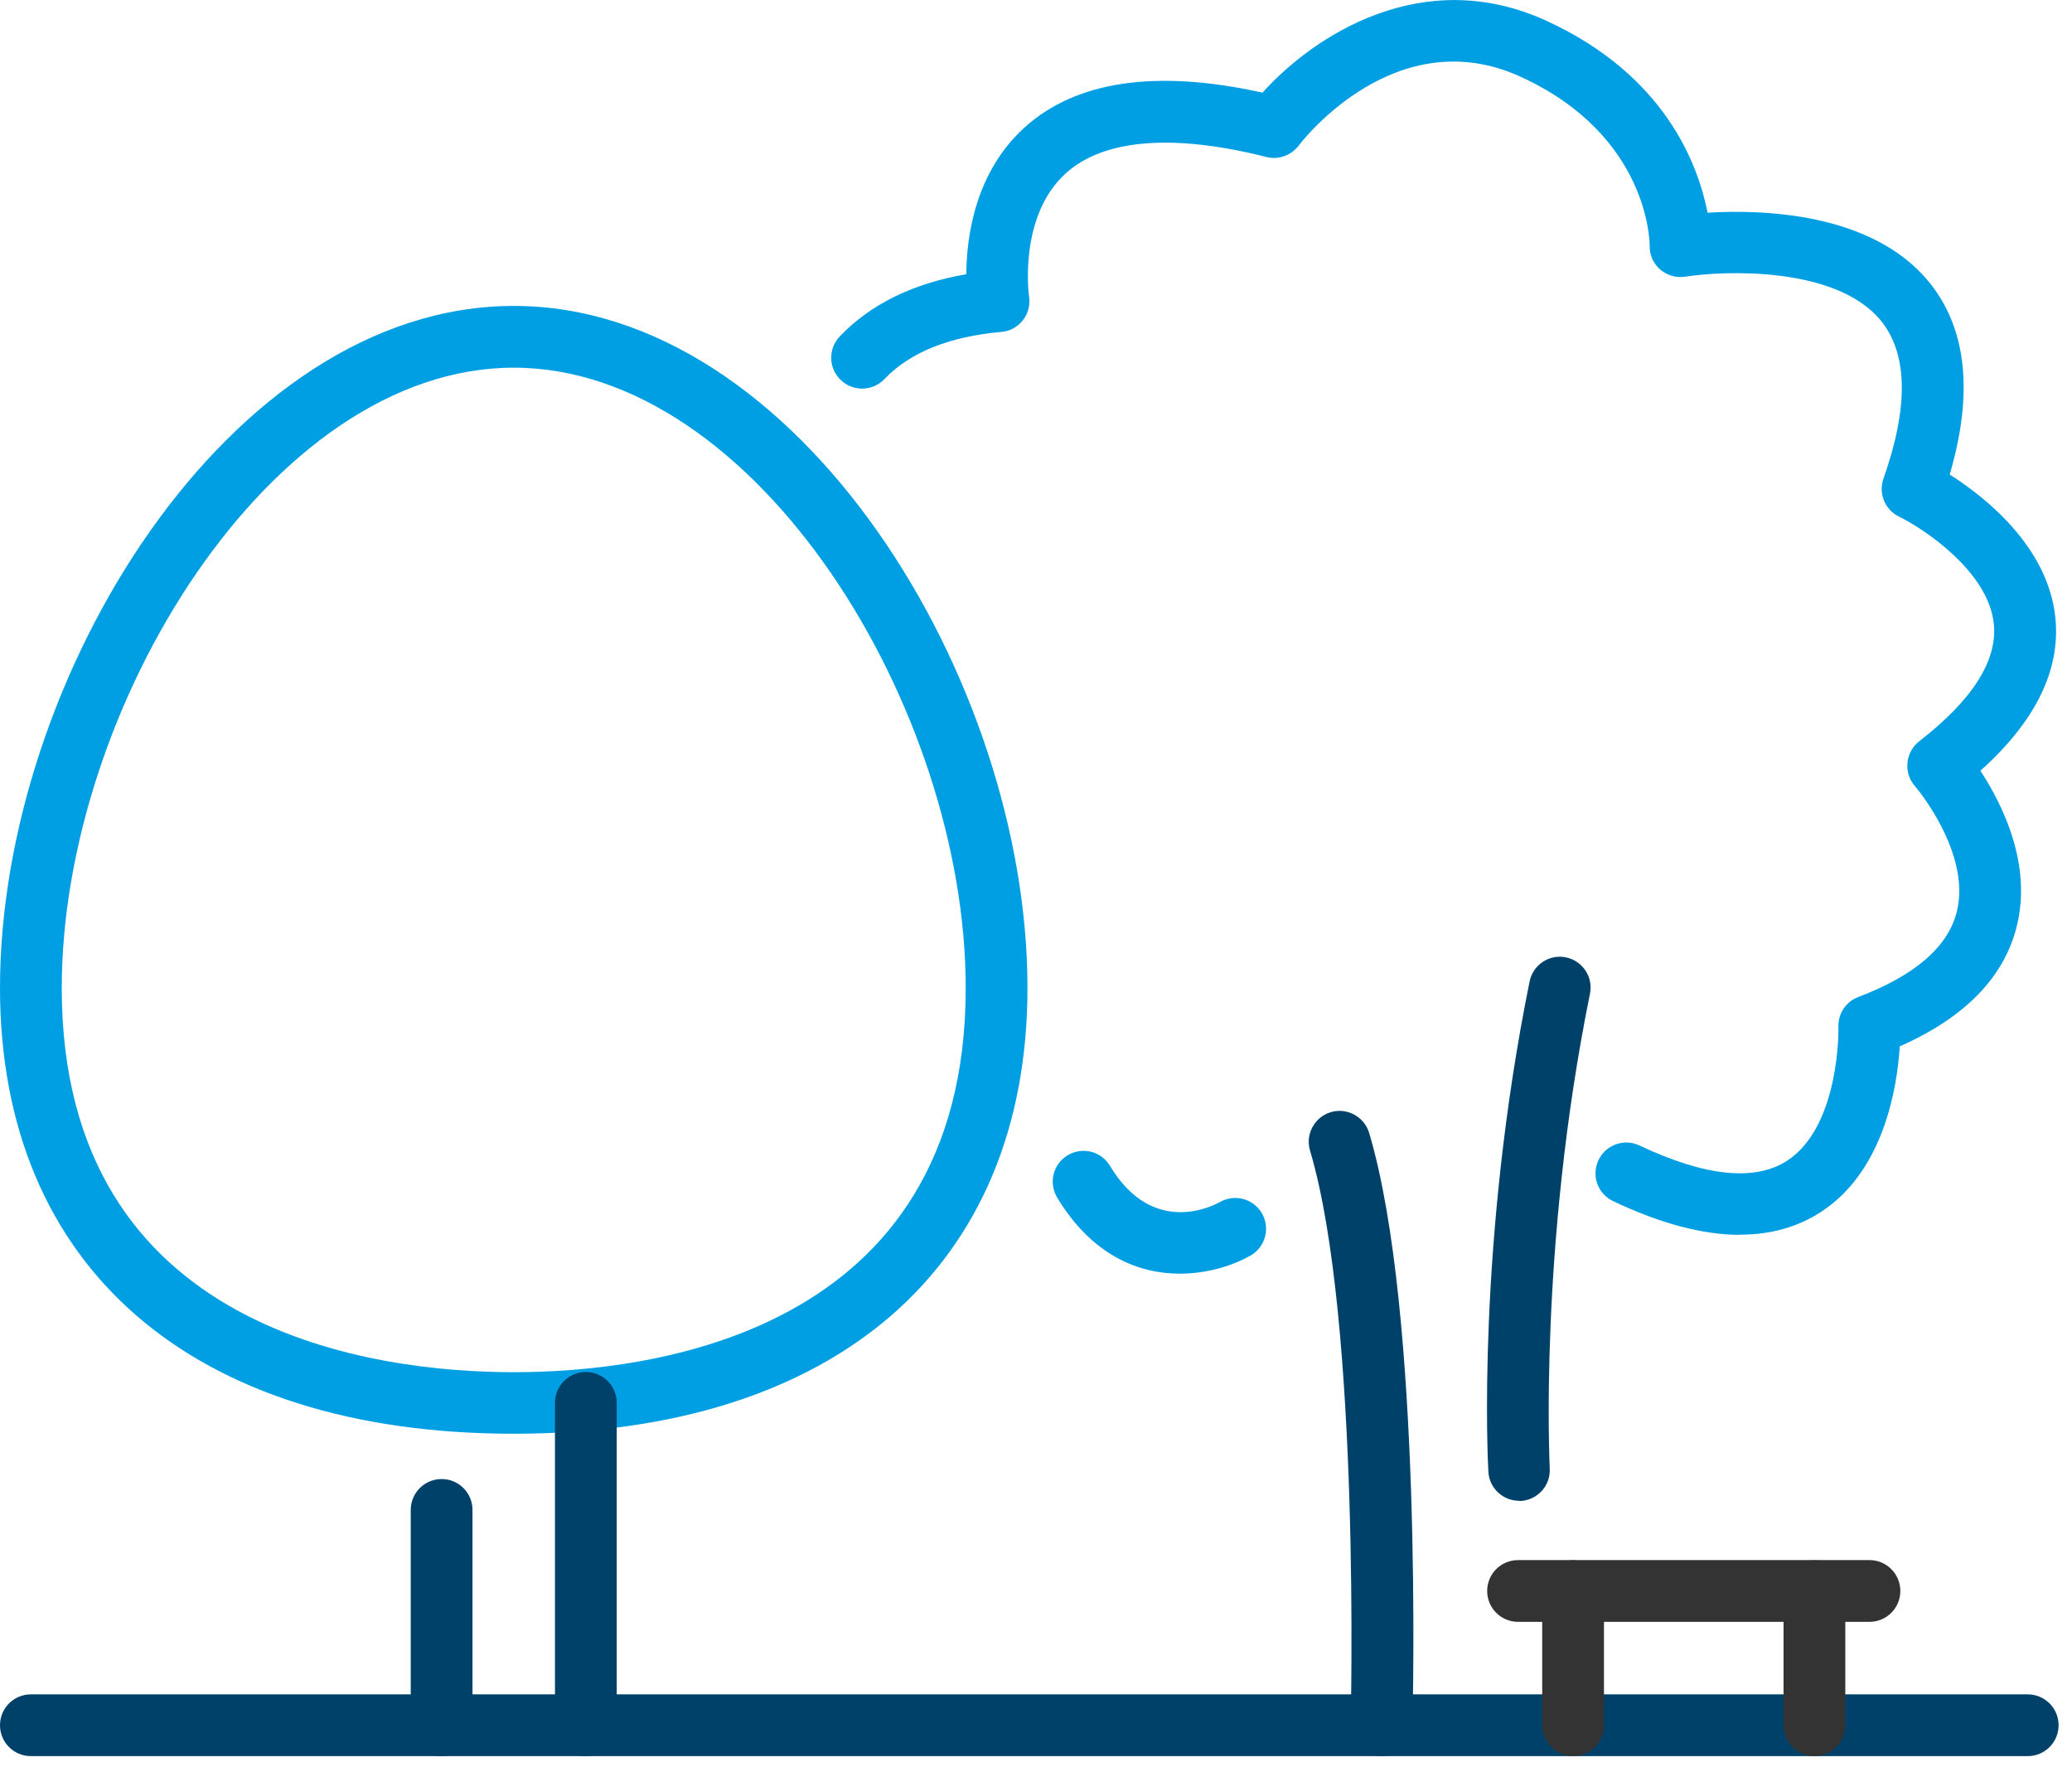 <?xml version="1.0" encoding="UTF-8"?>
<svg xmlns="http://www.w3.org/2000/svg" xmlns:xlink="http://www.w3.org/1999/xlink" width="102px" height="87px" viewBox="0 0 102 87" version="1.1">
  <title>environment</title>
  <g id="Page-1" stroke="none" stroke-width="1" fill="none" fill-rule="evenodd">
    <g id="environment" transform="translate(0, 0.003)" fill-rule="nonzero">
      <path d="M99.82,86.447 L1.52,86.447 C0.68,86.447 0,85.767 0,84.927 C0,84.087 0.68,83.407 1.52,83.407 L99.82,83.407 C100.66,83.407 101.34,84.087 101.34,84.927 C101.34,85.767 100.66,86.447 99.82,86.447 Z" id="Path" fill="#004169"></path>
      <path d="M92.03,79.837 L74.73,79.837 C73.89,79.837 73.21,79.157 73.21,78.317 C73.21,77.477 73.89,76.797 74.73,76.797 L92.03,76.797 C92.87,76.797 93.55,77.477 93.55,78.317 C93.55,79.157 92.87,79.837 92.03,79.837 Z" id="Path" fill="#333333"></path>
      <path d="M77.44,86.447 C76.6,86.447 75.92,85.767 75.92,84.927 L75.92,78.327 C75.92,77.487 76.6,76.807 77.44,76.807 C78.28,76.807 78.96,77.487 78.96,78.327 L78.96,84.927 C78.96,85.767 78.28,86.447 77.44,86.447 Z" id="Path" fill="#333333"></path>
      <path d="M89.32,86.447 C88.48,86.447 87.8,85.767 87.8,84.927 L87.8,78.327 C87.8,77.487 88.48,76.807 89.32,76.807 C90.16,76.807 90.84,77.487 90.84,78.327 L90.84,84.927 C90.84,85.767 90.16,86.447 89.32,86.447 Z" id="Path" fill="#333333"></path>
      <path d="M85.67,60.787 C83.84,60.787 81.75,60.237 79.41,59.127 C78.65,58.767 78.33,57.867 78.69,57.107 C79.05,56.347 79.96,56.027 80.71,56.387 C83.95,57.917 86.4,58.167 87.99,57.127 C90.59,55.417 90.51,50.597 90.5,50.547 C90.48,49.897 90.87,49.307 91.48,49.077 C94.27,48.017 95.9,46.607 96.33,44.877 C97.05,41.967 94.3,38.727 94.27,38.697 C93.99,38.387 93.86,37.967 93.9,37.547 C93.94,37.127 94.15,36.747 94.48,36.487 C97.1,34.457 98.34,32.507 98.15,30.707 C97.89,28.127 94.69,26.017 93.48,25.427 C92.79,25.087 92.46,24.287 92.72,23.557 C93.97,20.007 93.92,17.387 92.57,15.757 C90.36,13.097 84.88,13.317 82.96,13.617 C82.52,13.687 82.07,13.557 81.73,13.267 C81.39,12.977 81.2,12.547 81.21,12.097 C81.21,11.887 81.15,6.657 74.86,3.777 C68.74,0.977 64.12,6.907 63.93,7.167 C63.56,7.647 62.94,7.877 62.35,7.727 C57.76,6.567 54.35,6.837 52.48,8.517 C50.11,10.647 50.65,14.567 50.66,14.607 C50.72,15.017 50.61,15.447 50.35,15.767 C50.09,16.097 49.71,16.307 49.29,16.337 C46.72,16.567 44.79,17.347 43.54,18.657 C42.96,19.267 42,19.287 41.39,18.707 C40.78,18.127 40.76,17.167 41.34,16.557 C42.85,14.977 44.94,13.947 47.57,13.497 C47.58,11.627 48.01,8.477 50.43,6.277 C52.97,3.977 56.91,3.397 62.15,4.557 C64.66,1.767 70.02,-1.773 76.12,1.017 C81.95,3.687 83.59,8.067 84.06,10.467 C86.73,10.307 92.09,10.447 94.91,13.817 C96.81,16.097 97.17,19.297 95.98,23.357 C97.71,24.457 100.81,26.887 101.18,30.387 C101.45,32.967 100.21,35.507 97.49,37.937 C98.55,39.557 100.05,42.517 99.28,45.597 C98.66,48.107 96.72,50.097 93.52,51.507 C93.4,53.477 92.76,57.617 89.66,59.647 C88.51,60.397 87.18,60.777 85.67,60.777 L85.67,60.787 Z" id="Path" fill="#009FE3"></path>
      <path d="M68.01,86.447 C68.01,86.447 67.98,86.447 67.97,86.447 C67.13,86.427 66.47,85.727 66.49,84.887 C66.49,84.687 66.99,65.027 64.49,56.637 C64.25,55.837 64.71,54.987 65.51,54.747 C66.31,54.507 67.16,54.967 67.4,55.767 C70.04,64.617 69.55,84.137 69.53,84.967 C69.51,85.787 68.83,86.447 68.01,86.447 L68.01,86.447 Z" id="Path" fill="#004169"></path>
      <path d="M74.78,73.877 C73.98,73.877 73.31,73.247 73.27,72.447 C73.24,71.997 72.69,61.167 75.3,48.307 C75.47,47.487 76.27,46.957 77.09,47.127 C77.91,47.297 78.44,48.097 78.27,48.917 C75.74,61.377 76.29,72.177 76.29,72.287 C76.34,73.127 75.69,73.837 74.86,73.887 C74.83,73.887 74.8,73.887 74.78,73.887 L74.78,73.877 Z" id="Path" fill="#004169"></path>
      <path d="M25.29,70.577 C9.46,70.577 0,62.367 0,48.627 C0,33.417 11.28,15.057 25.29,15.057 C39.3,15.057 50.58,33.427 50.58,48.627 C50.58,62.367 41.13,70.577 25.29,70.577 Z M25.29,18.097 C13.31,18.097 3.04,34.887 3.04,48.637 C3.04,65.707 18.6,67.547 25.29,67.547 C31.98,67.547 47.54,65.707 47.54,48.637 C47.54,34.887 37.27,18.097 25.29,18.097 Z" id="Shape" fill="#009FE3"></path>
      <path d="M21.74,86.447 C20.9,86.447 20.22,85.767 20.22,84.927 L20.22,74.327 C20.22,73.487 20.9,72.807 21.74,72.807 C22.58,72.807 23.26,73.487 23.26,74.327 L23.26,84.927 C23.26,85.767 22.58,86.447 21.74,86.447 Z" id="Path" fill="#004169"></path>
      <path d="M28.84,86.447 C28,86.447 27.32,85.767 27.32,84.927 L27.32,69.057 C27.32,68.217 28,67.537 28.84,67.537 C29.68,67.537 30.36,68.217 30.36,69.057 L30.36,84.927 C30.36,85.767 29.68,86.447 28.84,86.447 Z" id="Path" fill="#004169"></path>
      <path d="M58.08,62.697 C56.07,62.697 53.77,61.817 52.04,58.947 C51.61,58.227 51.84,57.297 52.56,56.867 C53.28,56.437 54.21,56.667 54.64,57.387 C56.75,60.907 59.72,59.357 60.06,59.167 C60.79,58.757 61.71,59.007 62.13,59.737 C62.54,60.467 62.29,61.387 61.56,61.807 C60.73,62.277 59.48,62.697 58.08,62.697 L58.08,62.697 Z" id="Path" fill="#009FE3"></path>
    </g>
  </g>
</svg>
